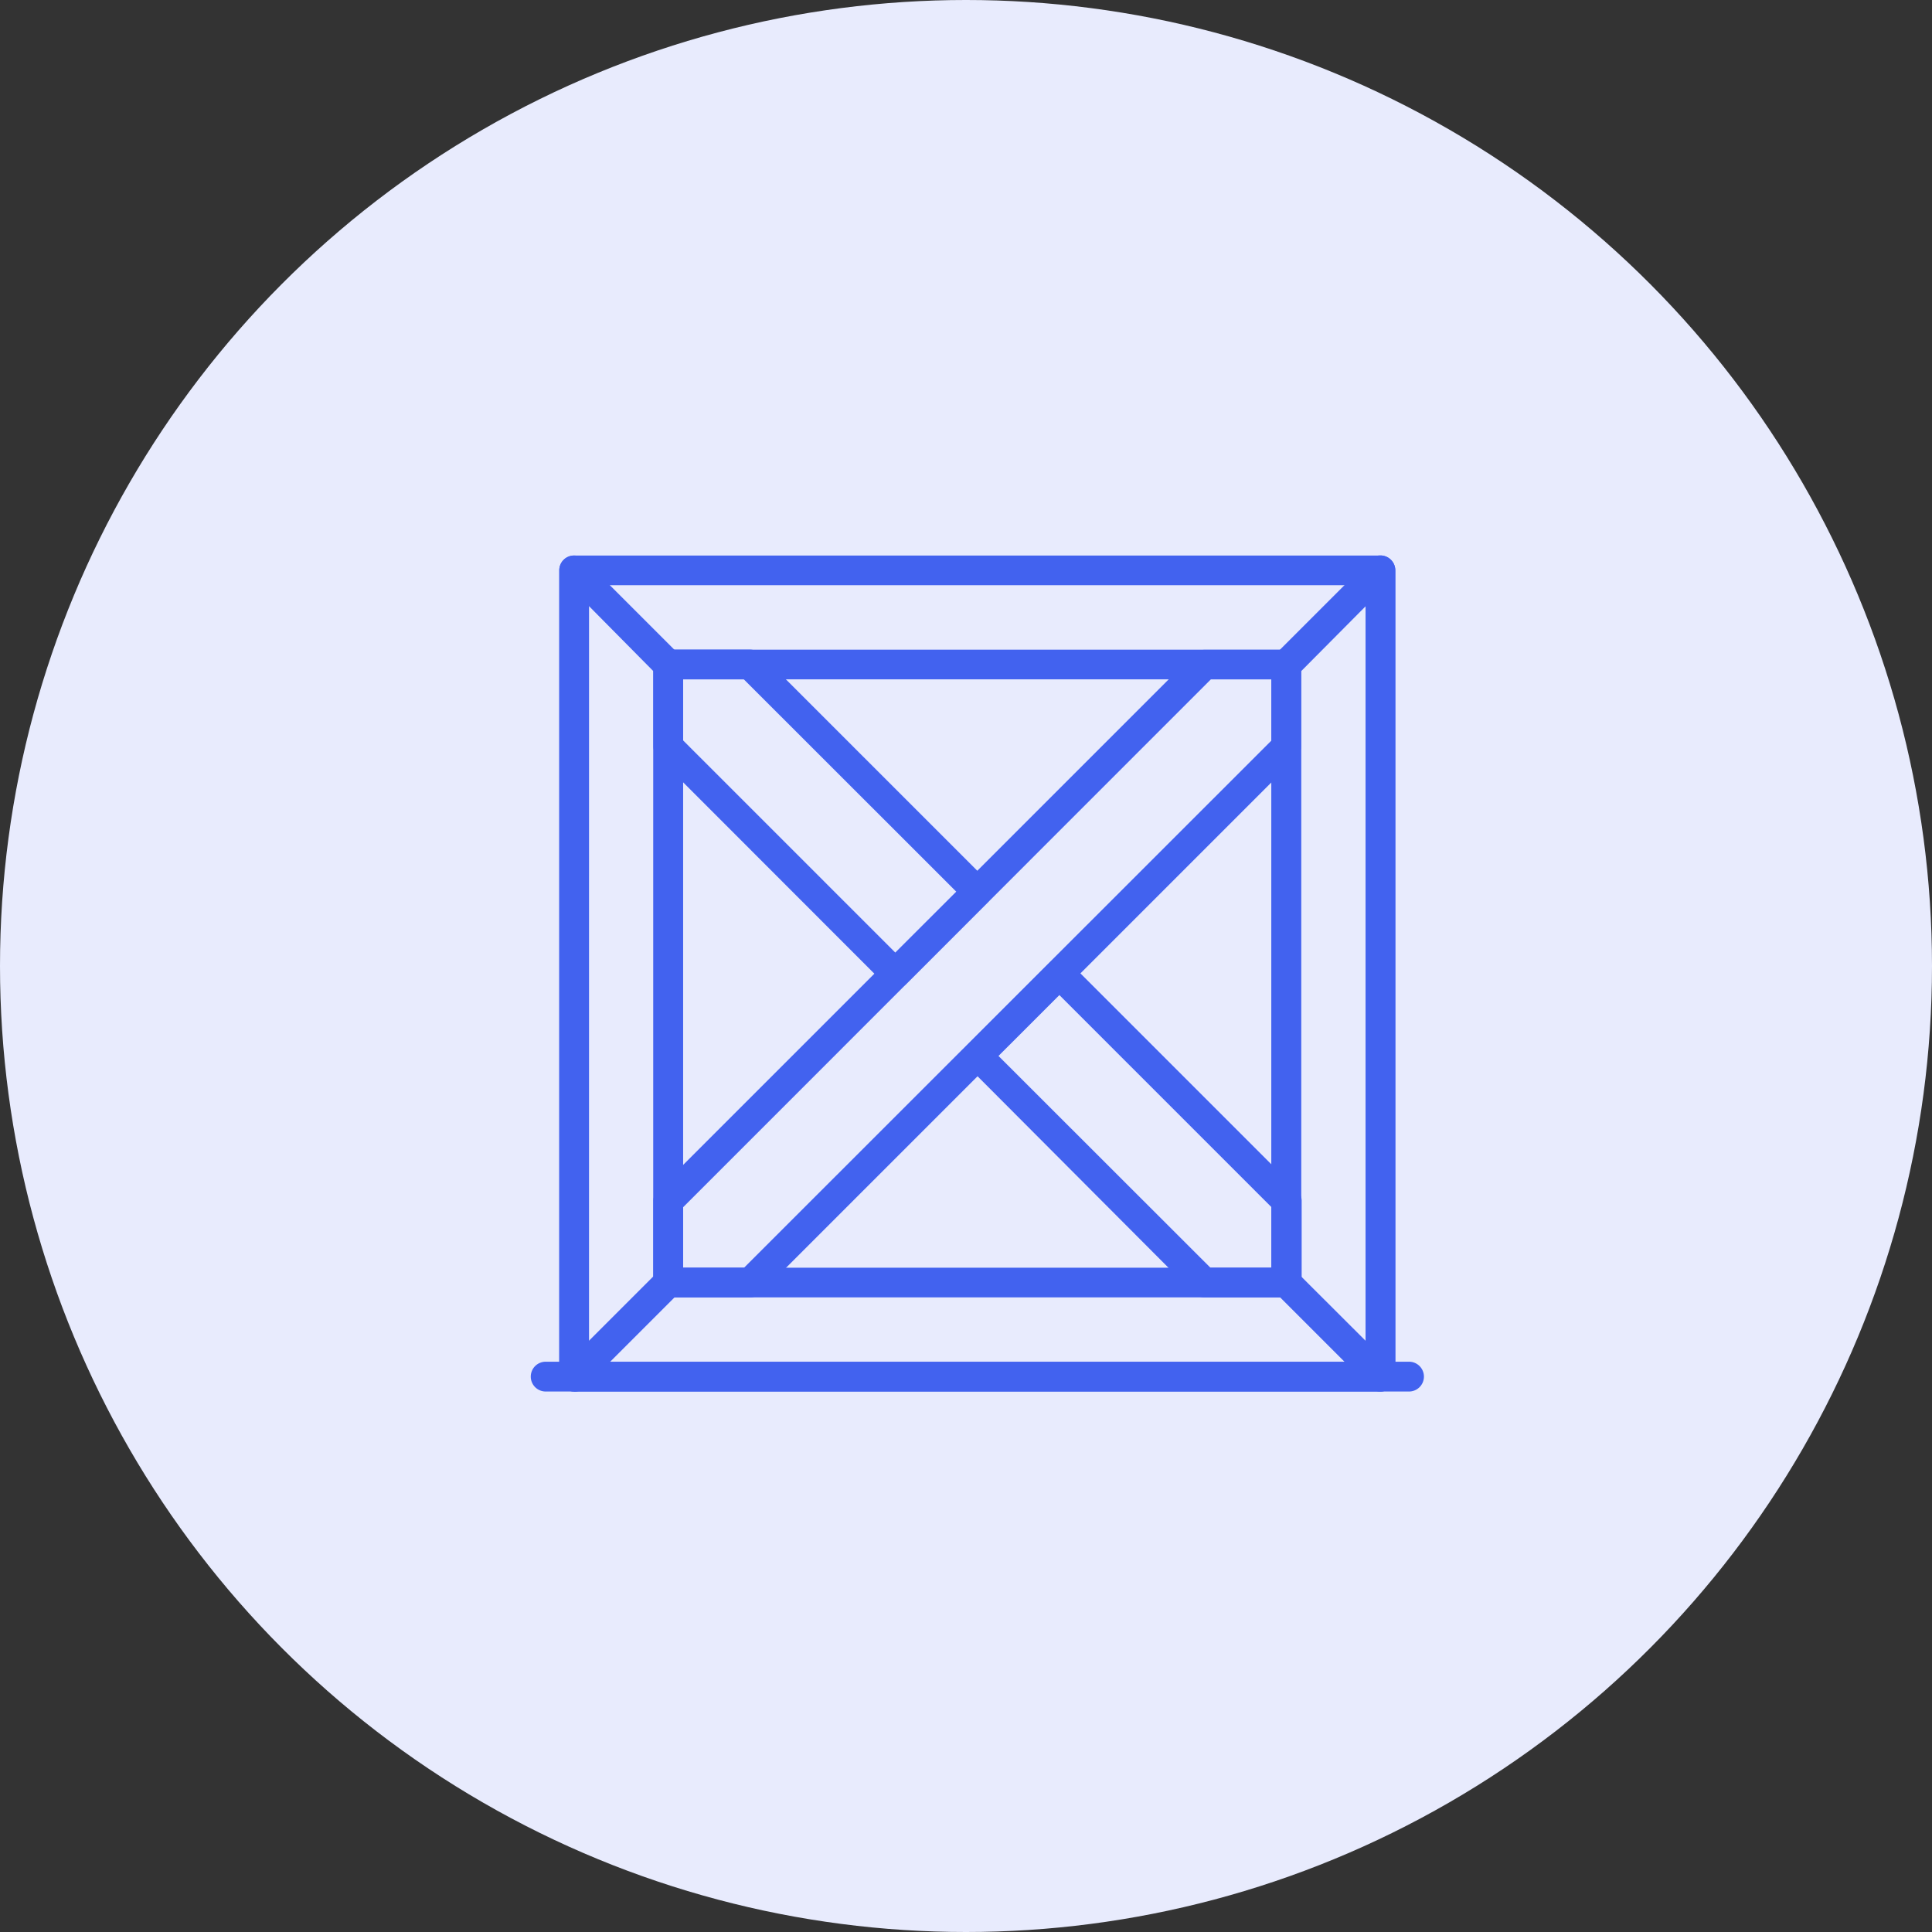 <svg xmlns="http://www.w3.org/2000/svg" xmlns:xlink="http://www.w3.org/1999/xlink" width="80" height="80" viewBox="0 0 80 80">
  <rect x="0" y="0" width="80" height="80" fill="#333333" stroke="none"/>
  <defs>
    <clipPath id="clip-ic-benefit-5">
      <rect width="80" height="80"/>
    </clipPath>
  </defs>
  <g id="ic-benefit-5" clip-path="url(#clip-ic-benefit-5)">
    <g id="Group_53842" data-name="Group 53842" transform="translate(-401 -1727)">
      <g id="Group_46103" data-name="Group 46103" transform="translate(401 1727)">
        <circle id="Ellipse_1905" data-name="Ellipse 1905" cx="40" cy="40" r="40" fill="#e8ebfd"/>
      </g>
    </g>
    <g id="Group_53845" data-name="Group 53845" transform="translate(22 23)">
      <path id="Path_141622" data-name="Path 141622" d="M345.2,442.9H311.812a.612.612,0,0,1-.612-.617V408.9a.612.612,0,0,1,.612-.617H345.2a.617.617,0,0,1,.617.617v33.389A.617.617,0,0,1,345.2,442.9Zm-32.773-1.218h32.161V409.513H312.428Z" transform="translate(-310.041 -408.28)" fill="#4262ef"/>
      <path id="Path_141623" data-name="Path 141623" d="M375.493,442.907a.617.617,0,0,1-.434-.183l-3.9-3.9a.622.622,0,0,1-.183-.439V412.8a.622.622,0,0,1,.183-.439l3.9-3.9a.617.617,0,0,1,1.051.434V442.29a.621.621,0,0,1-.38.567.676.676,0,0,1-.237.049Zm-3.285-4.77,2.674,2.669v-30.42l-2.674,2.693Z" transform="translate(-340.333 -408.284)" fill="#4262ef"/>
      <path id="Path_141624" data-name="Path 141624" d="M311.812,442.9a.631.631,0,0,1-.232-.049.612.612,0,0,1-.38-.567V408.9a.612.612,0,0,1,1.046-.434l3.9,3.9a.636.636,0,0,1,.178.439v25.586a.636.636,0,0,1-.178.439l-3.9,3.9a.607.607,0,0,1-.434.183Zm.617-32.521V440.8l2.669-2.669V413.076Z" transform="translate(-310.041 -408.282)" fill="#4262ef"/>
      <path id="Path_141625" data-name="Path 141625" d="M323.11,443.019h-3.394a.617.617,0,0,1-.617-.617v-3.384a.6.6,0,0,1,.183-.434l22.2-22.2a.626.626,0,0,1,.434-.178H345.3a.617.617,0,0,1,.612.612v3.4a.616.616,0,0,1-.178.434l-22.2,22.2a.616.616,0,0,1-.429.168Zm-2.782-1.228h2.526L344.7,419.954v-2.526h-2.516L320.328,439.29Z" transform="translate(-314.044 -412.298)" fill="#4262ef"/>
      <path id="Path_141626" data-name="Path 141626" d="M345.307,443.009H319.717a.617.617,0,0,1-.617-.617V416.807a.617.617,0,0,1,.617-.617h25.591a.617.617,0,0,1,.612.617v25.586A.617.617,0,0,1,345.307,443.009Zm-24.979-1.228H344.7V417.418H320.328Z" transform="translate(-314.044 -412.288)" fill="#4262ef"/>
      <path id="Path_141627" data-name="Path 141627" d="M329.118,430.219a.632.632,0,0,1-.434-.178l-9.4-9.407a.6.6,0,0,1-.183-.434v-3.4a.617.617,0,0,1,.617-.612H323.1a.616.616,0,0,1,.434.178l9.412,9.412a.621.621,0,0,1,0,.868l-3.389,3.394A.631.631,0,0,1,329.118,430.219Zm-8.79-10.275,8.79,8.79,2.526-2.521-8.8-8.795h-2.516Z" transform="translate(-314.044 -412.288)" fill="#4262ef"/>
      <path id="Path_141628" data-name="Path 141628" d="M358.479,456.16h-3.4a.627.627,0,0,1-.434-.178l-9.372-9.4a.612.612,0,0,1,0-.868l3.389-3.394a.621.621,0,0,1,.868,0l9.407,9.407a.617.617,0,0,1,.178.434v3.384a.617.617,0,0,1-.636.617Zm-3.142-1.228h2.535v-2.5l-8.79-8.79-2.521,2.521Z" transform="translate(-327.216 -425.439)" fill="#4262ef"/>
      <path id="Path_141629" data-name="Path 141629" d="M345.17,477.2h-35.7a.617.617,0,1,1,0-1.233h35.7a.617.617,0,1,1,0,1.233Z" transform="translate(-308.85 -442.581)" fill="#4262ef"/>
    </g>
  </g>
</svg>
